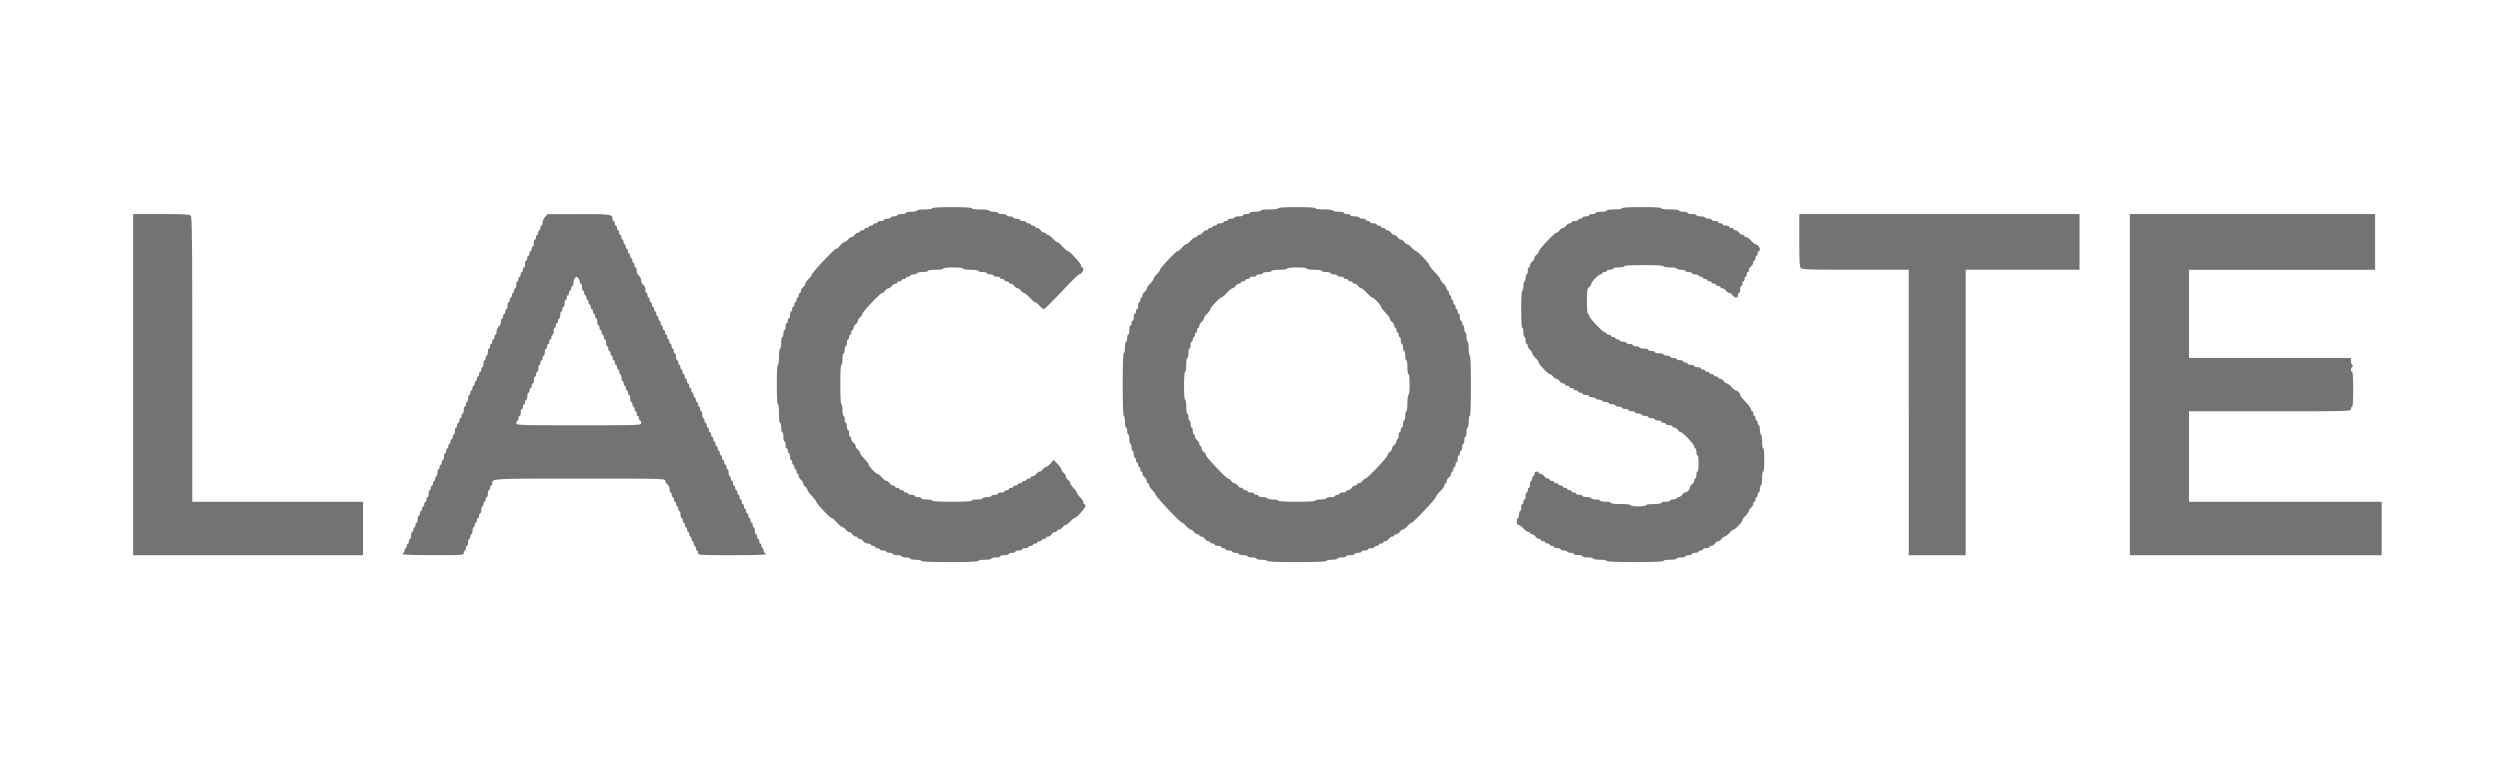 <svg xmlns="http://www.w3.org/2000/svg" width="130" height="40" fill="none"><path fill="#737373" fill-rule="evenodd" d="M48.479 10.83c0 .034-.17.06-.399.06-.228 0-.398.026-.398.06s-.129.06-.285.06c-.156 0-.285.028-.285.061s-.102.06-.228.06c-.124 0-.227.027-.227.06 0 .034-.077.06-.17.06-.094 0-.17.028-.17.062 0 .032-.078.06-.172.06-.095 0-.17.027-.17.06s-.078.06-.172.06c-.094 0-.17.027-.17.06 0 .034-.052.06-.114.06-.062 0-.114.029-.114.062 0 .032-.051.06-.114.06-.062 0-.114.027-.114.06s-.051.06-.114.06-.114.028-.114.06c0 .034-.05.062-.113.062s-.114.027-.114.06c0 .032-.047.06-.102.06-.055 0-.137.054-.183.12-.045.066-.122.121-.17.121-.05 0-.127.055-.17.121-.047.066-.12.12-.162.12-.043 0-.15.082-.238.181-.088.1-.188.18-.223.18-.083 0-1.257 1.247-1.257 1.334 0 .036-.078.143-.17.236-.095.093-.172.207-.172.252 0 .046-.05.123-.114.17-.062.048-.113.136-.113.195 0 .058-.026.107-.058.107-.03 0-.056.054-.056.12 0 .067-.026.12-.057.12-.031 0-.057.056-.057.122s-.026.12-.057.12c-.031 0-.057.055-.057.12 0 .067-.025.122-.057.122-.031 0-.057.054-.057.12 0 .067-.025.122-.057.122-.03 0-.056.08-.056.18 0 .1-.026.18-.058.18-.03 0-.056.056-.056.122s-.026.12-.058.12c-.03 0-.056.082-.056.181 0 .1-.026.18-.057.18-.031 0-.057.083-.057.182 0 .1-.026.18-.057.18-.031 0-.057.137-.057.303 0 .166-.025.302-.057.302-.033 0-.057.18-.057.422s-.024.422-.057.422c-.035 0-.056.383-.056 1.026s.02 1.026.056 1.026c.033 0 .057.2.057.482s.024.483.057.483c.03 0 .057.108.057.241s.026.242.057.242c.03 0 .057.109.057.24 0 .134.026.242.057.242.03 0 .057.082.057.18 0 .1.025.182.056.182s.058.054.058.12c0 .067.025.121.056.121s.057.082.057.182c0 .099.026.18.057.18.031 0 .057.055.057.12 0 .067.026.122.057.122.03 0 .057.054.057.12s.026.121.057.121c.03 0 .057.055.057.121s.026.12.056.12c.032 0 .058.05.058.108 0 .059.05.146.114.194.062.048.113.13.113.18 0 .053.052.134.114.182.062.048.114.124.114.169 0 .045.102.186.228.314.125.127.227.261.227.298 0 .086.72.848.801.848.034 0 .161.11.281.241.12.133.253.242.296.242.043 0 .115.054.16.12.044.067.122.12.17.12.05 0 .126.056.171.121.045.067.128.122.184.122.055 0 .1.027.1.06s.047.06.102.06c.056 0 .138.055.183.121.049.07.147.12.24.12.088 0 .159.028.159.06 0 .034.051.061.114.061.062 0 .114.027.114.06s.05.061.113.061c.062 0 .114.027.114.06s.078.06.17.06c.095 0 .172.028.172.06 0 .033.077.061.17.061.094 0 .171.027.171.06s.103.06.228.06.227.028.227.06c0 .034.103.062.228.062s.228.027.228.06c0 .032.128.06.285.06.156 0 .285.027.285.06 0 .039.53.06 1.48.06.948 0 1.48-.021 1.48-.06 0-.033.152-.06.34-.06.191 0 .343-.027.343-.06s.102-.06.228-.06c.124 0 .227-.027.227-.061 0-.033.102-.06.228-.06.124 0 .227-.027.227-.06 0-.034.078-.06.17-.06.095 0 .171-.028.171-.061s.078-.06.172-.06c.093 0 .17-.027.17-.061 0-.033.078-.06.17-.06.095 0 .172-.027.172-.06 0-.034.051-.06.114-.06.062 0 .114-.029.114-.061 0-.033.05-.06.113-.06s.114-.028.114-.061.051-.06.114-.06.114-.028.114-.06c0-.034.052-.06.114-.06.062 0 .114-.028.114-.061s.046-.06.1-.06c.057 0 .14-.055.184-.122.045-.065.128-.12.184-.12.056 0 .1-.027.1-.06s.047-.06.102-.06c.056 0 .139-.055.184-.122.044-.065.117-.12.16-.12s.15-.081.238-.18c.088-.1.188-.181.224-.181.096 0 .573-.527.573-.632 0-.051-.025-.093-.057-.093-.031 0-.057-.043-.057-.096 0-.053-.077-.172-.17-.266-.095-.093-.171-.202-.171-.241 0-.04-.078-.148-.17-.241-.095-.093-.172-.207-.172-.252 0-.046-.05-.123-.114-.171-.062-.048-.113-.129-.113-.18 0-.052-.051-.133-.114-.181-.063-.05-.114-.123-.114-.167 0-.043-.09-.175-.201-.293l-.202-.213-.162.185c-.09.102-.2.186-.243.186-.043 0-.115.054-.16.12-.046.066-.122.121-.17.121-.05 0-.126.054-.171.12-.046.067-.128.121-.184.121-.056 0-.1.028-.1.06 0 .033-.052.061-.115.061-.062 0-.114.027-.114.06s-.051.06-.114.06c-.062 0-.114.028-.114.06 0 .033-.05.061-.113.061-.062 0-.114.027-.114.06s-.051.061-.114.061c-.062 0-.114.027-.114.06s-.051.06-.114.06-.114.028-.114.06c0 .033-.05.061-.113.061s-.114.027-.114.06-.078.06-.17.06c-.095 0-.172.028-.172.06 0 .034-.077.061-.17.061-.094 0-.171.028-.171.06 0 .033-.103.061-.228.061s-.228.027-.228.06-.128.06-.284.06c-.157 0-.285.028-.285.06 0 .04-.38.061-1.025.061-.645 0-1.024-.022-1.024-.06 0-.032-.129-.06-.285-.06-.157 0-.284-.027-.284-.06 0-.034-.078-.06-.17-.06-.095 0-.172-.028-.172-.06 0-.034-.077-.061-.171-.061-.094 0-.17-.027-.17-.061 0-.033-.052-.06-.115-.06-.062 0-.114-.027-.114-.06 0-.034-.05-.06-.114-.06-.062 0-.113-.028-.113-.061s-.052-.06-.114-.06c-.062 0-.114-.027-.114-.061 0-.033-.046-.06-.1-.06-.057 0-.14-.054-.184-.12-.046-.067-.118-.121-.161-.121-.043 0-.15-.082-.238-.18-.087-.1-.188-.182-.225-.182-.082 0-.458-.398-.458-.486 0-.037-.102-.172-.228-.299-.125-.127-.227-.268-.227-.313 0-.045-.051-.122-.114-.17-.063-.047-.114-.129-.114-.18 0-.052-.051-.134-.114-.181-.063-.048-.114-.136-.114-.195s-.025-.106-.057-.106c-.03 0-.056-.082-.056-.182 0-.1-.026-.18-.058-.18-.03 0-.056-.082-.056-.182 0-.1-.026-.181-.058-.181-.03 0-.056-.082-.056-.18 0-.1-.026-.182-.057-.182-.031 0-.057-.135-.057-.302 0-.166-.025-.301-.057-.301-.036 0-.057-.383-.057-1.026s.021-1.026.057-1.026c.03 0 .057-.135.057-.3 0-.167.026-.303.057-.303.03 0 .057-.082.057-.18 0-.1.026-.182.056-.182.031 0 .058-.082.058-.18 0-.1.025-.182.056-.182s.058-.054.058-.12c0-.067.025-.121.056-.121s.057-.054.057-.12c0-.067.026-.121.057-.121.03 0 .057-.05.057-.108 0-.059.051-.146.114-.194.062-.048.114-.13.114-.18 0-.053.051-.135.114-.181.062-.05.114-.123.114-.166 0-.102.944-1.102 1.04-1.102.04 0 .11-.054.154-.121.046-.066.123-.12.172-.12.048 0 .125-.055.17-.121.045-.066.128-.12.183-.12.056 0 .102-.028.102-.06 0-.034.052-.062.114-.062.062 0 .113-.027.113-.06 0-.032.051-.06.114-.06s.114-.027.114-.06.052-.06.115-.06c.062 0 .113-.028.113-.06 0-.034.077-.061.17-.061.095 0 .171-.027.171-.06s.129-.061.285-.061c.157 0 .285-.027.285-.06 0-.034.17-.06.398-.06s.399-.026.399-.06c0-.037.209-.061.512-.061.304 0 .512.024.512.06 0 .035.17.06.4.06.227 0 .397.027.397.061 0 .033.103.06.228.06s.228.027.228.06c0 .034.077.06.17.06.094 0 .17.028.17.061s.078.06.172.06c.094 0 .17.027.17.06 0 .034.052.06.115.06.062 0 .114.028.114.062 0 .032.05.06.114.06.062 0 .113.027.113.06s.046.06.101.06c.057 0 .14.054.184.12.045.067.122.121.17.121.05 0 .126.055.171.121.046.067.117.12.16.12.042 0 .175.11.296.242.12.133.249.241.286.241.036 0 .138.082.226.182.088.099.188.18.224.18.035 0 .447-.407.915-.904.468-.498.879-.905.914-.905.091 0 .224-.159.224-.267 0-.053-.025-.095-.057-.095-.031 0-.056-.041-.056-.092 0-.104-.591-.753-.687-.753-.034 0-.161-.109-.281-.241-.12-.133-.249-.241-.286-.241-.037 0-.14-.082-.226-.18-.088-.101-.202-.182-.251-.182-.05 0-.092-.028-.092-.061s-.045-.06-.1-.06c-.056 0-.139-.055-.184-.12-.045-.067-.127-.122-.183-.122-.056 0-.1-.027-.1-.06s-.053-.06-.116-.06c-.061 0-.113-.028-.113-.06 0-.033-.051-.061-.114-.061-.062 0-.114-.027-.114-.06s-.077-.06-.17-.06c-.095 0-.171-.028-.171-.06 0-.034-.078-.061-.17-.061-.095 0-.172-.028-.172-.06 0-.033-.077-.061-.17-.061-.095 0-.171-.027-.171-.06s-.103-.06-.228-.06c-.126 0-.228-.028-.228-.06 0-.033-.103-.061-.227-.061-.126 0-.228-.027-.228-.06 0-.036-.19-.061-.455-.061-.267 0-.456-.025-.456-.06 0-.039-.38-.06-1.025-.06-.645 0-1.024.021-1.024.06zm17.987 0c0 .035-.19.06-.455.06-.266 0-.455.024-.455.06 0 .034-.128.06-.284.06-.157 0-.285.028-.285.061s-.078.06-.17.06c-.095 0-.171.027-.171.06 0 .034-.103.06-.228.06-.126 0-.228.028-.228.062 0 .032-.078.06-.17.06-.095 0-.172.027-.172.06s-.05.06-.114.06c-.062 0-.113.027-.113.06 0 .034-.078.06-.17.06-.095 0-.172.029-.172.062 0 .032-.05.06-.114.06-.062 0-.113.027-.113.06s-.052.06-.114.06c-.063 0-.114.028-.114.06 0 .034-.047.062-.102.062-.055 0-.138.054-.183.12-.045.066-.128.12-.184.12-.055 0-.1.028-.1.06 0 .034-.041.061-.092.061-.05 0-.162.082-.25.18-.088.1-.19.181-.228.181-.037 0-.14.082-.228.182-.087.1-.188.18-.223.18-.083 0-.915.883-.915.971 0 .037-.078.144-.17.237-.095.092-.172.201-.172.24 0 .041-.077.149-.17.242-.094.094-.171.207-.171.253 0 .045-.051.122-.114.17-.063.047-.114.135-.114.194 0 .06-.025.107-.057.107-.03 0-.056.055-.056.12 0 .067-.026.121-.058.121-.03 0-.056.082-.056.182 0 .099-.026.18-.058.18-.03 0-.056.055-.056.122 0 .065-.026.12-.057.12-.031 0-.057.081-.057.18 0 .1-.026.181-.057.181-.031 0-.057.055-.057.122 0 .065-.025.12-.057.12-.031 0-.057.109-.057.242s-.026.241-.057.241c-.03 0-.057.082-.057.18 0 .1-.026.182-.057.182-.03 0-.056.135-.056.302 0 .166-.027.301-.058.301-.036 0-.057.583-.057 1.63 0 1.045.021 1.628.057 1.628.031 0 .058.136.058.301 0 .167.025.302.056.302s.057.082.057.18c0 .1.026.182.057.182.031 0 .057.11.057.241 0 .133.026.242.057.242.03 0 .057.082.057.18 0 .1.026.182.057.182.03 0 .057.082.057.18 0 .1.026.181.057.181.03 0 .057.055.057.122 0 .066.025.12.056.12s.058.055.058.121.025.12.056.12.057.055.057.121.026.121.057.121c.031 0 .057.049.057.107 0 .059.051.147.114.194.062.049.114.136.114.195s.026.107.056.107c.032 0 .058.044.058.096 0 .054.077.173.17.266.095.093.17.2.17.236 0 .088 1.29 1.453 1.373 1.453.035 0 .134.082.222.18.088.1.195.182.238.182.043 0 .116.055.16.12.046.067.128.121.184.121.056 0 .1.028.1.061s.047.06.102.06c.056 0 .139.055.184.12.045.067.128.122.183.122.056 0 .101.027.101.06s.052.06.115.06c.062 0 .113.028.113.06 0 .034.077.061.17.061.094 0 .171.027.171.06s.052.061.115.061c.062 0 .113.027.113.06s.078.06.17.06c.095 0 .171.028.171.06 0 .033.078.061.172.061.093 0 .17.027.17.06s.103.06.228.06c.126 0 .228.028.228.06 0 .034.103.062.227.062.126 0 .228.027.228.06 0 .032.129.06.285.06.156 0 .284.027.284.06 0 .04.55.06 1.537.06.987 0 1.537-.02 1.537-.06 0-.033.129-.06.285-.06.157 0 .284-.027.284-.06s.103-.06.228-.06c.126 0 .228-.027.228-.061 0-.033.103-.06.228-.06s.228-.027.228-.06c0-.034.076-.06.17-.06.095 0 .17-.028.17-.061s.078-.06.172-.06c.094 0 .17-.027.17-.061 0-.033.077-.06.171-.06.094 0 .17-.027.17-.06 0-.034.052-.06.115-.06.062 0 .114-.029.114-.061 0-.033.051-.06.114-.06.062 0 .114-.028.114-.061s.045-.06.1-.06c.057 0 .14-.055.184-.121.045-.066.128-.12.183-.12.056 0 .102-.028.102-.06 0-.034.046-.062.101-.062.056 0 .138-.054.184-.12.044-.066.117-.12.16-.12s.15-.082.238-.182c.088-.099.188-.18.223-.18.082 0 1.257-1.245 1.257-1.332 0-.036.102-.17.228-.298.125-.127.227-.274.227-.326 0-.053.026-.096.057-.096.03 0 .057-.049.057-.107 0-.06.051-.146.114-.195.062-.047.114-.135.114-.194 0-.058.025-.107.056-.107s.058-.054.058-.12c0-.067.025-.121.057-.121.031 0 .056-.055.056-.12 0-.067.026-.122.057-.122.032 0 .057-.081.057-.18 0-.1.026-.181.058-.181.03 0 .056-.055.056-.122 0-.065.026-.12.058-.12.03 0 .056-.082.056-.18 0-.1.026-.181.057-.181.031 0 .057-.082.057-.182 0-.1.025-.18.057-.18.031 0 .057-.11.057-.242 0-.133.025-.242.057-.242.03 0 .056-.135.056-.3 0-.167.026-.303.058-.303.036 0 .056-.563.056-1.569 0-1.005-.02-1.567-.056-1.567-.032 0-.058-.162-.058-.363 0-.201-.024-.362-.056-.362-.031 0-.057-.108-.057-.241s-.026-.242-.057-.242c-.03 0-.057-.082-.057-.18 0-.1-.026-.182-.057-.182-.03 0-.057-.054-.057-.12 0-.067-.026-.12-.056-.12-.032 0-.058-.083-.058-.181 0-.1-.025-.182-.056-.182s-.058-.055-.058-.12c0-.067-.025-.121-.057-.121-.03 0-.056-.055-.056-.12 0-.067-.026-.122-.057-.122-.031 0-.057-.054-.057-.12s-.026-.121-.057-.121c-.032 0-.057-.055-.057-.121s-.026-.12-.057-.12c-.031 0-.057-.055-.057-.121s-.025-.121-.057-.121c-.031 0-.057-.043-.057-.096 0-.053-.077-.172-.17-.266-.095-.093-.171-.2-.171-.239 0-.038-.129-.202-.285-.364-.157-.162-.284-.323-.284-.36 0-.086-.606-.726-.688-.726-.036 0-.136-.082-.224-.18-.087-.1-.194-.182-.237-.182-.044 0-.116-.054-.16-.12-.046-.067-.123-.121-.171-.121-.05 0-.126-.055-.171-.12-.046-.067-.123-.121-.17-.121-.05 0-.127-.055-.172-.12-.045-.067-.127-.122-.183-.122-.056 0-.102-.027-.102-.06s-.05-.061-.114-.061c-.061 0-.113-.027-.113-.06s-.051-.06-.114-.06c-.062 0-.114-.028-.114-.06 0-.033-.077-.061-.17-.061-.095 0-.171-.027-.171-.06s-.052-.06-.114-.06c-.063 0-.114-.028-.114-.06 0-.034-.078-.061-.17-.061-.095 0-.172-.028-.172-.06 0-.033-.103-.061-.227-.061-.126 0-.228-.027-.228-.06s-.077-.06-.171-.06c-.094 0-.17-.028-.17-.06 0-.033-.129-.061-.285-.061-.157 0-.285-.027-.285-.06 0-.036-.19-.061-.456-.061-.265 0-.455-.025-.455-.06 0-.038-.36-.06-.968-.06-.607 0-.968.022-.968.06zm17.875 0c0 .034-.17.06-.398.06s-.399.026-.399.06-.128.06-.284.06c-.157 0-.285.028-.285.061s-.078.06-.17.06c-.095 0-.172.027-.172.06 0 .034-.077.06-.17.06-.094 0-.171.028-.171.062 0 .032-.051.06-.114.06s-.114.027-.114.06-.077.06-.17.06c-.095 0-.171.027-.171.06 0 .034-.047.06-.102.06-.055 0-.138.056-.183.121-.045.067-.122.121-.17.121-.05 0-.127.055-.172.121-.044.066-.115.121-.155.121-.041 0-.266.203-.5.452-.234.247-.426.486-.426.529 0 .043-.051.117-.114.165-.062.048-.114.13-.114.18 0 .053-.051.134-.114.182-.062.048-.114.135-.114.194 0 .06-.025.108-.056.108s-.057.082-.057.18c0 .1-.026.182-.058.182-.03 0-.056.082-.056.18 0 .1-.026.181-.057.181-.032 0-.057.11-.057.242 0 .133-.026.241-.057.241-.035 0-.057.362-.057.966 0 .603.022.965.057.965.03 0 .057.108.057.241s.025.242.056.242.058.082.058.18c0 .1.025.181.056.181s.058.049.058.107c0 .06.05.148.113.195.062.048.114.124.114.17 0 .046.078.16.17.252.095.094.172.2.172.238 0 .094.493.607.584.607.04 0 .111.055.156.12.045.067.121.121.17.121.05 0 .127.055.171.12.045.067.128.121.184.121.056 0 .1.028.1.061s.053.06.115.06c.062 0 .114.028.114.06 0 .034.051.061.114.061.062 0 .114.027.114.06s.05.061.114.061c.061 0 .113.027.113.06s.051.06.114.06c.062 0 .114.028.114.06 0 .033.077.061.17.061.095 0 .17.027.17.06s.078.061.172.061c.094 0 .17.027.17.06s.078.06.171.06c.095 0 .171.028.171.06 0 .033.078.061.17.061.095 0 .172.027.172.06s.077.06.17.06c.095 0 .171.028.171.06 0 .034.077.061.172.061.093 0 .17.028.17.06 0 .033.077.061.171.061.094 0 .17.027.17.06s.078.06.171.06c.094 0 .17.028.17.06 0 .034.078.061.172.061.094 0 .171.027.171.06s.077.061.17.061c.094 0 .171.027.171.06s.077.06.17.06c.095 0 .172.028.172.06 0 .033.077.061.17.061.095 0 .172.027.172.06s.05.061.113.061.114.027.114.06c0 .034.077.06.17.06.095 0 .172.028.172.061s.045.06.101.06c.056 0 .138.054.184.12.044.067.115.122.155.122.104 0 .698.64.698.753 0 .05.025.091.057.091.031 0 .057.082.057.18 0 .1.025.182.057.182s.056.181.056.422c0 .242-.023.423-.056.423-.032 0-.057.081-.057.18 0 .1-.026.181-.057.181-.032 0-.057.05-.057.108 0 .06-.051.147-.114.194-.063.049-.114.124-.114.17 0 .104-.14.253-.24.253-.042 0-.113.054-.158.12s-.128.121-.183.121c-.056 0-.102.027-.102.06s-.076.06-.17.06c-.095 0-.171.028-.171.06 0 .034-.102.061-.228.061-.125 0-.227.027-.227.061s-.172.06-.4.06c-.227 0-.397.026-.397.06 0 .035-.171.06-.4.06-.227 0-.398-.025-.398-.06 0-.035-.208-.06-.512-.06-.303 0-.512-.024-.512-.06 0-.033-.128-.06-.285-.06-.157 0-.284-.028-.284-.06 0-.033-.103-.061-.228-.061s-.228-.027-.228-.06c0-.034-.102-.06-.227-.06-.126 0-.228-.028-.228-.06 0-.034-.078-.061-.17-.061-.095 0-.171-.027-.171-.061 0-.033-.052-.06-.114-.06-.063 0-.114-.027-.114-.06 0-.034-.052-.06-.114-.06-.063 0-.114-.028-.114-.061s-.052-.06-.114-.06c-.062 0-.114-.027-.114-.061 0-.033-.051-.06-.114-.06-.062 0-.114-.027-.114-.06 0-.034-.051-.06-.114-.06-.062 0-.114-.028-.114-.061s-.05-.06-.113-.06c-.062 0-.114-.027-.114-.061 0-.033-.046-.06-.1-.06-.057 0-.14-.054-.184-.12-.046-.067-.128-.121-.184-.121-.056 0-.1-.027-.1-.06 0-.034-.052-.06-.115-.06-.076 0-.114.04-.114.12 0 .066-.026.12-.056.12-.031 0-.058.055-.058.121s-.025.12-.056.12-.058.082-.058.181c0 .1-.025.18-.056.18s-.057.056-.057.122-.026.12-.058.12c-.03 0-.056.083-.056.181 0 .1-.026.182-.057.182-.032 0-.057.054-.057.12s-.026.121-.057.121c-.031 0-.057.082-.057.18 0 .1-.025.182-.057.182-.031 0-.057.082-.057.18 0 .1-.025.182-.057.182-.031 0-.057.082-.057.18 0 .127.028.182.091.182.05 0 .163.082.25.18.088.1.201.182.251.182.05 0 .091.028.091.06 0 .033.046.06.101.06.057 0 .14.055.184.122.045.066.127.12.183.12.056 0 .102.027.102.06s.05.061.113.061.114.027.114.06.051.06.114.06.114.028.114.06c0 .034.052.061.114.061.062 0 .114.027.114.06s.077.061.17.061c.094 0 .172.027.172.06s.076.06.17.06c.094 0 .17.028.17.06 0 .033.078.061.171.061.094 0 .17.027.17.06s.104.06.23.06c.124 0 .227.028.227.06 0 .034.128.062.284.062.157 0 .285.027.285.06s.152.06.342.06c.19 0 .341.026.341.06 0 .039.531.06 1.48.06.95 0 1.48-.021 1.48-.06 0-.033.152-.06.342-.06.19 0 .341-.027.341-.06s.103-.06.228-.06.228-.027.228-.061c0-.033.076-.06.17-.06.094 0 .171-.027.171-.06 0-.034.078-.06.171-.06.094 0 .17-.028.17-.061s.052-.06.114-.06c.063 0 .114-.027.114-.061 0-.033.078-.06.171-.06.094 0 .171-.027.171-.06 0-.034.045-.06.101-.06.056 0 .139-.056.184-.121.044-.067.122-.12.17-.12.05 0 .126-.056.171-.122.045-.066.118-.12.16-.12.044 0 .151-.082.239-.181.087-.1.188-.181.224-.181.083 0 .459-.398.459-.487 0-.038.077-.145.17-.238.095-.093.171-.206.171-.252 0-.046.051-.123.114-.17.063-.048.114-.135.114-.194 0-.06.026-.107.057-.107.031 0 .057-.055.057-.121s.025-.12.057-.12c.031 0 .057-.055.057-.122 0-.065.025-.12.057-.12.03 0 .056-.082.056-.18 0-.1.026-.182.058-.182s.056-.16.056-.362c0-.201.026-.362.058-.362.034 0 .056-.241.056-.603 0-.363-.022-.604-.056-.604-.032 0-.058-.16-.058-.361 0-.202-.024-.363-.056-.363s-.058-.108-.058-.241-.025-.241-.056-.241c-.032 0-.057-.055-.057-.121s-.026-.12-.057-.12c-.032 0-.057-.055-.057-.121s-.026-.12-.057-.12c-.031 0-.057-.055-.057-.122 0-.066-.026-.12-.057-.12-.031 0-.057-.043-.057-.095 0-.051-.128-.226-.284-.388-.157-.161-.285-.325-.285-.363 0-.089-.144-.24-.23-.24-.036 0-.138-.082-.225-.18-.088-.1-.196-.183-.238-.183-.043 0-.115-.054-.161-.12-.045-.066-.128-.12-.184-.12-.055 0-.1-.028-.1-.06 0-.034-.052-.062-.114-.062-.063 0-.114-.027-.114-.06 0-.032-.052-.06-.114-.06-.063 0-.114-.027-.114-.06s-.051-.06-.114-.06c-.062 0-.114-.028-.114-.06 0-.034-.051-.062-.114-.062-.062 0-.114-.027-.114-.06 0-.032-.076-.06-.17-.06-.094 0-.171-.027-.171-.06s-.077-.06-.17-.06c-.095 0-.172-.028-.172-.06 0-.034-.05-.061-.113-.061s-.114-.027-.114-.06-.077-.061-.17-.061c-.095 0-.172-.027-.172-.06s-.076-.06-.17-.06c-.095 0-.171-.028-.171-.06 0-.033-.077-.061-.171-.061-.094 0-.17-.027-.17-.06s-.103-.061-.228-.061c-.126 0-.228-.027-.228-.06s-.077-.06-.171-.06c-.094 0-.17-.028-.17-.06 0-.033-.103-.061-.228-.061-.126 0-.228-.027-.228-.06s-.077-.06-.17-.06c-.095 0-.172-.028-.172-.06 0-.034-.077-.061-.17-.061-.094 0-.171-.028-.171-.061s-.077-.06-.17-.06c-.094 0-.172-.027-.172-.06 0-.034-.051-.06-.114-.06S84 17.62 84 17.586s-.05-.06-.114-.06c-.061 0-.113-.027-.113-.061 0-.033-.051-.06-.114-.06-.062 0-.114-.027-.114-.06 0-.034-.039-.06-.087-.06-.112 0-.823-.756-.823-.875 0-.05-.026-.09-.058-.09-.034 0-.056-.259-.056-.652 0-.58.012-.66.114-.737.061-.048.113-.123.113-.166 0-.11.376-.497.482-.497.048 0 .087-.027.087-.06s.052-.061.114-.061c.062 0 .114-.027.114-.06s.078-.06.17-.06c.095 0 .171-.028.171-.06 0-.033.13-.061.285-.061.157 0 .285-.027.285-.061 0-.038.38-.06 1.025-.06.645 0 1.024.022 1.024.06 0 .034.152.06.342.06.19 0 .341.028.341.061s.103.06.228.06.228.027.228.061c0 .033.076.06.17.06.094 0 .171.027.171.06 0 .034.078.06.171.06.094 0 .17.028.17.061s.052.06.114.06c.063 0 .114.027.114.06 0 .034.052.06.114.06.063 0 .114.028.114.062 0 .032.052.06.114.06.062 0 .114.027.114.06s.051.06.114.06c.062 0 .114.027.114.06 0 .034.051.06.114.06.062 0 .114.028.114.061s.045.06.1.06c.056 0 .139.055.184.121.045.067.122.12.17.12.05 0 .126.055.171.121.046.067.128.12.184.12.063 0 .101-.044.101-.12 0-.065.026-.12.057-.12.031 0 .057-.082.057-.18 0-.101.025-.181.056-.181.032 0 .058-.055.058-.122 0-.066.025-.12.056-.12.032 0 .058-.055.058-.121s.025-.12.057-.12c.03 0 .056-.055.056-.121s.026-.121.058-.121c.03 0 .056-.048.056-.107 0-.06.051-.148.114-.195.063-.048.114-.135.114-.194s.026-.107.057-.107c.031 0 .057-.054.057-.12 0-.067.025-.122.057-.122.031 0 .057-.054.057-.12 0-.067.025-.12.057-.12.03 0 .056-.043.056-.096 0-.11-.134-.267-.229-.267-.036 0-.138-.082-.226-.18-.087-.1-.2-.182-.25-.182-.05 0-.091-.027-.091-.06s-.046-.06-.102-.06c-.056 0-.138-.055-.183-.12-.045-.067-.127-.122-.183-.122-.056 0-.102-.027-.102-.06s-.05-.061-.113-.061-.114-.027-.114-.06-.077-.06-.171-.06c-.094 0-.17-.028-.17-.06 0-.033-.052-.061-.114-.061-.063 0-.114-.027-.114-.06s-.078-.06-.171-.06c-.094 0-.17-.028-.17-.06 0-.034-.078-.061-.172-.061-.094 0-.171-.028-.171-.06 0-.033-.102-.061-.228-.061-.124 0-.227-.027-.227-.06s-.103-.06-.228-.06-.228-.028-.228-.06c0-.033-.102-.061-.227-.061-.126 0-.228-.027-.228-.06 0-.036-.19-.061-.455-.061-.266 0-.456-.025-.456-.06 0-.039-.379-.06-1.024-.06-.646 0-1.025.021-1.025.06zM6.924 20v8.869h11.954v-2.775h-8.88v-7.396c0-6.328-.012-7.408-.081-7.482-.067-.068-.352-.085-1.537-.085H6.924v8.87zm21.418-8.716a.539.539 0 0 0-.129.298c0 .084-.025.152-.056.152s-.058.055-.058.121-.025.121-.056.121-.058.055-.058.121-.025.12-.056.12-.057.055-.057.121-.026.121-.057.121c-.03 0-.057.081-.057.18 0 .1-.026.181-.057.181-.03 0-.057.055-.057.122 0 .065-.026.12-.056.12-.032 0-.058.054-.058.12s-.025.121-.056.121-.058.055-.058.121-.025.12-.056.12-.058.083-.058.181c0 .1-.025.182-.056.182s-.057.054-.057.12-.026.12-.057.12c-.03 0-.057.055-.057.122 0 .066-.026.12-.057.12-.03 0-.057.054-.057.12 0 .067-.025.121-.056.121-.032 0-.058.083-.058.181 0 .1-.025.181-.056.181s-.058.055-.058.121c0 .067-.025.12-.056.12s-.057.055-.057.121c0 .067-.026.12-.057.12-.03 0-.057.056-.057.122s-.026.12-.057.12c-.032 0-.057.082-.057.182 0 .099-.026.18-.057.18-.031 0-.057.055-.057.122 0 .065-.025.12-.057.12-.031 0-.057.054-.057.12s-.025.121-.057.121c-.031 0-.057.076-.057.168a.334.334 0 0 1-.113.254.346.346 0 0 0-.114.254c0 .093-.026.169-.058.169-.03 0-.056.054-.056.12s-.026.121-.057.121c-.031 0-.057.054-.057.12 0 .067-.025.122-.057.122-.031 0-.057.054-.057.12s-.025.12-.057.12c-.031 0-.056.083-.056.181 0 .1-.026.182-.058.182-.03 0-.056.054-.056.12 0 .067-.026.121-.058.121-.03 0-.056.082-.056.18 0 .1-.027.182-.058.182-.03 0-.056.055-.056.12 0 .067-.026.121-.057.121-.031 0-.057.054-.057.12 0 .067-.026.121-.057.121-.031 0-.057.055-.057.121 0 .067-.026.12-.057.12-.03 0-.056.056-.056.121 0 .067-.027.122-.058.122-.03 0-.057.054-.057.12s-.026.121-.057.121c-.03 0-.057.054-.057.12s-.026.121-.056.121c-.031 0-.058.082-.058.18 0 .1-.025.181-.056.181s-.058.055-.058.122c0 .066-.025.12-.056.12s-.057.083-.057.181c0 .1-.026.18-.057.18-.03 0-.057.056-.057.122s-.026.12-.057.12c-.03 0-.057.055-.057.121s-.026.121-.057.121c-.03 0-.057.054-.057.12s-.025.121-.056.121-.058.082-.058.18c0 .1-.025.182-.056.182s-.058.054-.058.12c0 .067-.025.121-.056.121s-.057.055-.057.121c0 .067-.026.12-.057.12-.03 0-.057.055-.057.121 0 .067-.026.121-.057.121-.03 0-.057.054-.057.12 0 .067-.026.121-.056.121-.032 0-.058.082-.058.182 0 .099-.025.18-.056.18s-.058.055-.058.12c0 .067-.025.122-.056.122s-.058.054-.058.12-.025.121-.057.121c-.03 0-.056.082-.056.181 0 .1-.026.18-.057.18-.032 0-.057.056-.057.122s-.026.12-.057.12c-.031 0-.057.055-.057.121s-.026.121-.057.121c-.031 0-.057.054-.057.12s-.025.121-.057.121c-.031 0-.057.082-.057.18 0 .1-.025.182-.057.182-.03 0-.056.054-.056.12s-.026.121-.058.121c-.03 0-.056.055-.056.121s-.026.12-.057.12c-.032 0-.057.055-.057.121 0 .067-.026.121-.057.121-.031 0-.057.054-.057.12 0 .067-.026.121-.057.121-.031 0-.057.082-.057.18 0 .1-.025.182-.057.182-.031 0-.057.055-.057.12 0 .067-.025.122-.057.122-.03 0-.056.054-.056.12 0 .067-.026.12-.058.12-.03 0-.056.083-.056.182 0 .1-.026.18-.057.18-.032 0-.057.056-.057.122s-.026.12-.057.12c-.031 0-.057.055-.057.121s-.026.121-.057.121c-.031 0-.057.054-.057.12s-.026.121-.057.121a.056.056 0 0 0-.04.018.062.062 0 0 0-.017.042c0 .039.57.06 1.594.06 1.556 0 1.594-.002 1.594-.12 0-.066.025-.12.057-.12.03 0 .056-.055.056-.121 0-.067.027-.12.058-.12.03 0 .056-.083.056-.181 0-.1.027-.182.058-.182.03 0 .056-.055.056-.12 0-.067.026-.122.057-.122.031 0 .057-.08.057-.18 0-.1.026-.18.057-.18.031 0 .057-.056.057-.122s.026-.12.057-.12c.031 0 .057-.055.057-.122 0-.065.026-.12.057-.12.03 0 .057-.054.057-.12s.026-.121.057-.121c.03 0 .057-.082.057-.18 0-.101.026-.181.056-.181.031 0 .058-.055.058-.122 0-.066.025-.12.056-.12s.058-.055.058-.121.025-.12.056-.12.058-.083.058-.181c0-.1.025-.182.056-.182s.057-.054.057-.12c0-.067.026-.121.057-.121.03 0 .057-.043.057-.095 0-.273-.1-.267 4.578-.267 4.195 0 4.416.005 4.416.107 0 .06.051.147.114.194a.345.345 0 0 1 .114.254c0 .093.025.169.057.169.03 0 .056.054.056.12s.026.121.058.121c.03 0 .056.054.056.12s.026.121.058.121c.03 0 .056.055.056.121s.026.12.057.12c.031 0 .057.055.057.121 0 .067.025.121.057.121.031 0 .057.082.057.18 0 .1.025.182.057.182.031 0 .056.054.056.12 0 .067.026.121.058.121.03 0 .056.055.056.12 0 .067.027.122.058.122.03 0 .056.054.056.12 0 .067.026.12.058.12.03 0 .057.056.057.121 0 .067.025.122.056.122s.058.054.058.12.025.121.056.121.057.054.057.12.026.121.057.121c.03 0 .056.055.056.121s.027.12.058.12c.03 0 .057.055.057.121 0 .118.038.12 1.765.12 1.138 0 1.764-.02 1.764-.06a.062.062 0 0 0-.017-.042.056.056 0 0 0-.04-.018c-.03 0-.057-.054-.057-.12 0-.067-.026-.121-.057-.121-.03 0-.057-.054-.057-.12 0-.067-.026-.121-.056-.121-.032 0-.058-.055-.058-.12 0-.067-.025-.122-.056-.122s-.058-.055-.058-.12c0-.067-.025-.122-.056-.122s-.057-.08-.057-.18c0-.1-.026-.18-.057-.18-.031 0-.057-.056-.057-.122s-.026-.12-.057-.12c-.03 0-.057-.055-.057-.122 0-.065-.026-.12-.057-.12-.03 0-.057-.054-.057-.12s-.026-.121-.056-.121c-.031 0-.058-.055-.058-.121s-.025-.12-.056-.12-.058-.055-.058-.121-.025-.12-.056-.12-.057-.055-.057-.122c0-.065-.026-.12-.057-.12-.03 0-.057-.054-.057-.12 0-.067-.026-.122-.057-.122-.03 0-.057-.054-.057-.12s-.026-.12-.057-.12c-.03 0-.057-.055-.057-.121 0-.067-.025-.121-.056-.121s-.058-.054-.058-.12c0-.067-.025-.121-.057-.121-.031 0-.056-.054-.056-.12 0-.067-.026-.122-.057-.122-.031 0-.057-.082-.057-.18 0-.1-.026-.181-.058-.181-.03 0-.056-.056-.056-.121 0-.067-.026-.12-.058-.12-.03 0-.056-.056-.056-.122s-.026-.12-.057-.12c-.031 0-.057-.055-.057-.122 0-.065-.025-.12-.057-.12-.031 0-.057-.054-.057-.12s-.025-.121-.057-.121c-.03 0-.056-.055-.056-.121s-.026-.12-.058-.12c-.03 0-.056-.055-.056-.121s-.026-.12-.058-.12c-.03 0-.056-.055-.056-.122 0-.065-.026-.12-.057-.12-.031 0-.057-.054-.057-.12s-.025-.121-.057-.121c-.031 0-.057-.055-.057-.121s-.025-.12-.057-.12c-.031 0-.057-.055-.057-.121s-.025-.121-.057-.121c-.03 0-.056-.054-.056-.12s-.026-.121-.058-.121c-.03 0-.056-.082-.056-.18 0-.101-.027-.182-.058-.182-.03 0-.056-.054-.056-.12 0-.067-.026-.122-.057-.122-.031 0-.057-.054-.057-.12 0-.067-.025-.12-.057-.12-.031 0-.058-.055-.058-.121 0-.067-.025-.121-.056-.121s-.057-.054-.057-.12c0-.067-.026-.121-.057-.121-.03 0-.056-.054-.056-.12 0-.067-.027-.122-.058-.122-.03 0-.056-.055-.056-.12 0-.067-.027-.122-.057-.122-.031 0-.058-.054-.058-.12s-.025-.12-.056-.12-.058-.055-.058-.122c0-.065-.025-.12-.056-.12s-.058-.054-.058-.12c0-.067-.025-.122-.056-.122s-.057-.054-.057-.12-.026-.12-.057-.12c-.03 0-.057-.055-.057-.121s-.026-.121-.057-.121c-.03 0-.057-.081-.057-.18 0-.1-.026-.181-.056-.181-.031 0-.058-.055-.058-.122 0-.065-.025-.12-.056-.12s-.058-.054-.058-.12c0-.067-.025-.122-.056-.122s-.057-.054-.057-.12-.026-.12-.057-.12c-.03 0-.057-.055-.057-.121 0-.067-.026-.121-.057-.121-.03 0-.057-.054-.057-.12 0-.067-.026-.121-.057-.121-.03 0-.057-.055-.057-.121s-.026-.12-.056-.12c-.031 0-.058-.055-.058-.121 0-.067-.025-.12-.057-.12-.031 0-.057-.055-.057-.122 0-.066-.025-.12-.057-.12-.03 0-.056-.055-.056-.12 0-.067-.026-.121-.058-.121-.03 0-.056-.055-.056-.121 0-.067-.026-.12-.057-.12-.032 0-.057-.056-.057-.122s-.026-.12-.057-.12c-.031 0-.057-.055-.057-.121s-.025-.121-.057-.121c-.031 0-.057-.054-.057-.12s-.025-.121-.057-.121c-.031 0-.056-.076-.056-.168a.335.335 0 0 0-.114-.254.331.331 0 0 1-.114-.241.348.348 0 0 0-.114-.242.328.328 0 0 1-.114-.254c0-.093-.025-.168-.057-.168-.031 0-.057-.055-.057-.121s-.025-.12-.057-.12c-.03 0-.056-.055-.056-.121 0-.067-.026-.12-.058-.12-.03 0-.056-.055-.056-.122 0-.066-.026-.12-.058-.12-.03 0-.056-.054-.056-.12 0-.067-.027-.121-.057-.121-.031 0-.057-.055-.057-.121s-.026-.12-.057-.12c-.031 0-.057-.055-.057-.121 0-.067-.025-.121-.057-.121-.031 0-.057-.055-.057-.12 0-.067-.026-.121-.057-.121-.03 0-.057-.055-.057-.12 0-.067-.026-.122-.057-.122-.03 0-.057-.055-.057-.121s-.026-.12-.057-.12c-.03 0-.057-.055-.057-.121s-.025-.12-.056-.12-.058-.044-.058-.095c0-.255-.085-.268-1.774-.264l-1.613.004-.127.145zm65.221 1.21c0 1.1.016 1.378.081 1.447.069.072.526.086 2.847.086h2.764V28.87h2.96V14.027h5.921v-2.896H93.563v1.362zM110.754 20v8.869h13.093v-2.775h-10.019v-4.707h4.212c4.175 0 4.213 0 4.213-.12 0-.067.025-.121.057-.121.035 0 .056-.343.056-.905 0-.564-.021-.906-.056-.906-.082 0-.071-.225.014-.266.057-.028.057-.042 0-.07-.039-.02-.071-.115-.071-.211v-.177h-8.425v-4.583h9.677v-2.897h-12.751v8.87zm-42.807-6.033c0 .035.17.06.399.06.227 0 .398.027.398.061 0 .033.102.06.227.06.126 0 .228.027.228.06 0 .034.077.06.17.06.095 0 .171.028.171.061s.078.06.17.06c.095 0 .173.027.173.06 0 .034.05.06.114.06.061 0 .113.028.113.062 0 .032.051.06.114.06.062 0 .114.027.114.06s.045.06.1.06c.056 0 .14.054.184.12.046.067.117.121.16.121.042 0 .175.11.295.242.121.133.248.24.283.24.082 0 .458.4.458.487 0 .037.102.171.227.298.126.128.228.27.228.314 0 .045.051.121.114.169.063.049.114.135.114.194 0 .06.025.107.057.107.03 0 .056.055.056.122 0 .065.026.12.058.12.03 0 .056.055.056.121s.026.12.058.12c.03 0 .056.083.056.181 0 .1.026.181.057.181.031 0 .057.083.057.181 0 .1.025.181.057.181.031 0 .057.109.057.242s.025.241.057.241c.031 0 .057.16.057.362 0 .2.025.362.057.362.034 0 .056.221.056.543 0 .322-.023.543-.056.543s-.057.18-.057.422c0 .241-.024.423-.057.423-.03 0-.057.108-.057.241s-.026.241-.057.241c-.03 0-.057.082-.057.18 0 .101-.026.182-.057.182-.03 0-.057.054-.057.12 0 .067-.025.122-.056.122s-.058.082-.058.18c0 .1-.025.181-.056.181s-.057.05-.057.108c0 .059-.052.146-.114.194-.062.048-.114.13-.114.181 0 .052-.051.134-.114.18-.062.05-.114.124-.114.166 0 .102-1.058 1.223-1.154 1.223-.04 0-.11.054-.154.12-.047.066-.129.121-.185.121-.055 0-.1.027-.1.06s-.047.061-.102.061c-.056 0-.138.054-.183.12-.045.066-.128.121-.184.121-.056 0-.1.027-.1.06s-.078.06-.172.06c-.093 0-.17.028-.17.06 0 .034-.052.061-.115.061-.062 0-.113.028-.113.06 0 .033-.103.061-.228.061s-.228.027-.228.06-.127.06-.284.06c-.157 0-.285.028-.285.06 0 .04-.36.061-.968.061-.607 0-.968-.022-.968-.06 0-.032-.127-.06-.284-.06-.156 0-.285-.027-.285-.06 0-.034-.102-.06-.228-.06-.124 0-.227-.028-.227-.06 0-.034-.051-.061-.114-.061-.062 0-.114-.027-.114-.061 0-.033-.076-.06-.17-.06-.095 0-.17-.027-.17-.06 0-.034-.052-.06-.115-.06-.062 0-.114-.028-.114-.061s-.046-.06-.1-.06c-.057 0-.14-.055-.184-.121-.046-.066-.122-.12-.171-.12-.049 0-.126-.055-.17-.121-.046-.067-.117-.12-.157-.12-.095 0-1.154-1.122-1.154-1.224 0-.042-.05-.117-.114-.165-.062-.047-.113-.135-.113-.194 0-.06-.026-.107-.057-.107-.03 0-.056-.05-.056-.107 0-.06-.052-.147-.115-.195-.062-.048-.114-.135-.114-.194 0-.06-.025-.107-.056-.107s-.058-.082-.058-.181c0-.1-.025-.18-.056-.18s-.057-.083-.057-.182c0-.1-.026-.182-.057-.182-.031 0-.057-.082-.057-.18 0-.1-.026-.182-.057-.182-.032 0-.057-.16-.057-.361 0-.201-.025-.362-.057-.362-.035 0-.057-.282-.057-.725 0-.441.023-.724.057-.724.031 0 .057-.16.057-.36 0-.203.025-.364.057-.364.031 0 .057-.108.057-.241s.025-.241.057-.241c.031 0 .056-.082.056-.18 0-.1.026-.182.058-.182.03 0 .056-.054.056-.12s.027-.121.058-.121c.03 0 .056-.055.056-.121s.026-.12.057-.12c.031 0 .057-.055.057-.121 0-.067.026-.121.057-.121.031 0 .057-.05.057-.108 0-.059.052-.145.114-.194.062-.048.114-.124.114-.17 0-.046.077-.159.17-.252.094-.093.171-.2.171-.238 0-.087.49-.607.573-.607.034 0 .161-.108.281-.241.12-.133.254-.242.297-.242.042 0 .113-.054.16-.12.044-.066.126-.12.182-.12.056 0 .101-.028.101-.06 0-.034.051-.062.114-.062s.114-.027.114-.06c0-.032.051-.06.114-.06s.114-.027.114-.06.077-.06.17-.06c.094 0 .171-.028.171-.06 0-.034.078-.061.17-.061.095 0 .171-.027.171-.06s.103-.061.228-.061c.126 0 .228-.027.228-.06 0-.034.171-.06.399-.06.227 0 .398-.026.398-.06 0-.037.21-.061.512-.061.304 0 .513.024.513.06zm-37.88.51a.313.313 0 0 1 .082.18c0 .051.025.094.056.094s.058.082.058.18c0 .1.025.182.056.182s.058.054.058.12c0 .067.025.121.057.121.03 0 .056.055.056.12 0 .067.026.122.057.122.032 0 .057.055.057.12 0 .067.026.12.058.12.03 0 .056.056.056.122s.026.12.057.12c.031 0 .057.055.057.122 0 .065.025.12.057.12.031 0 .057.054.057.12s.025.121.057.121c.031 0 .056.082.056.181 0 .1.026.18.058.18.03 0 .056.056.056.122s.026.12.058.12c.03 0 .056.055.056.121s.026.121.058.121c.03 0 .056.054.056.12s.026.121.057.121c.031 0 .057.082.057.18 0 .1.025.182.057.182.031 0 .057.054.057.12s.025.121.057.121c.03 0 .056.055.056.121 0 .067.026.12.058.12.03 0 .056.055.056.121 0 .067.026.121.058.121.03 0 .056.054.056.12 0 .067.027.121.057.121.031 0 .058.054.058.12 0 .067.024.121.056.121.031 0 .057.055.057.121 0 .067.026.12.057.12.031 0 .057.083.057.181 0 .1.026.182.057.182.03 0 .057.055.057.12 0 .067.026.122.057.122.03 0 .057.054.057.12s.026.121.057.121c.03 0 .057.054.057.12s.025.121.056.121.058.082.058.18c0 .1.025.181.056.181s.058.055.058.122c0 .066.025.12.056.12s.057.055.057.121.026.12.057.12c.03 0 .057.055.057.121s.026.121.057.121c.03 0 .057.054.057.12s.026.121.056.121c.031 0 .058.054.058.121 0 .119-.039.12-3.245.12-3.207 0-3.244-.001-3.244-.12 0-.066.025-.12.056-.12.032 0 .057-.055.057-.121s.026-.12.057-.12c.031 0 .057-.083.057-.181 0-.1.025-.182.057-.182.031 0 .057-.054.057-.12 0-.067.025-.121.057-.121.031 0 .056-.054.056-.12 0-.067.026-.121.058-.121.03 0 .056-.082.056-.18 0-.101.026-.182.058-.182.03 0 .056-.054.056-.12 0-.067.026-.122.057-.122.031 0 .057-.055.057-.12 0-.067.026-.122.057-.122.031 0 .057-.08.057-.18 0-.1.025-.18.057-.18.031 0 .057-.056.057-.122s.025-.12.057-.12c.03 0 .056-.082.056-.181 0-.1.026-.18.058-.18.03 0 .056-.056.056-.122s.027-.121.058-.121c.03 0 .056-.054.056-.12s.026-.121.057-.121c.031 0 .057-.082.057-.18 0-.101.026-.181.057-.181.031 0 .058-.055.058-.122 0-.066.025-.12.056-.12s.057-.055.057-.121.026-.12.057-.12c.03 0 .057-.055.057-.121 0-.067.026-.121.057-.121.03 0 .057-.082.057-.18 0-.1.026-.182.056-.182.032 0 .058-.054.058-.12 0-.067.025-.121.056-.121s.058-.054.058-.12c0-.067.025-.122.056-.122s.058-.082.058-.18c0-.1.025-.181.056-.181s.057-.055.057-.121c0-.067.026-.12.057-.12.03 0 .057-.083.057-.182 0-.1.026-.18.057-.18.03 0 .057-.056.057-.122s.025-.12.056-.12c.032 0 .058-.055.058-.121s.025-.121.056-.121.058-.054.058-.12.025-.121.056-.121.058-.07.058-.154c0-.128.092-.318.16-.326.038.02.072.049.1.083l-.001.001z" clip-rule="evenodd"/></svg>